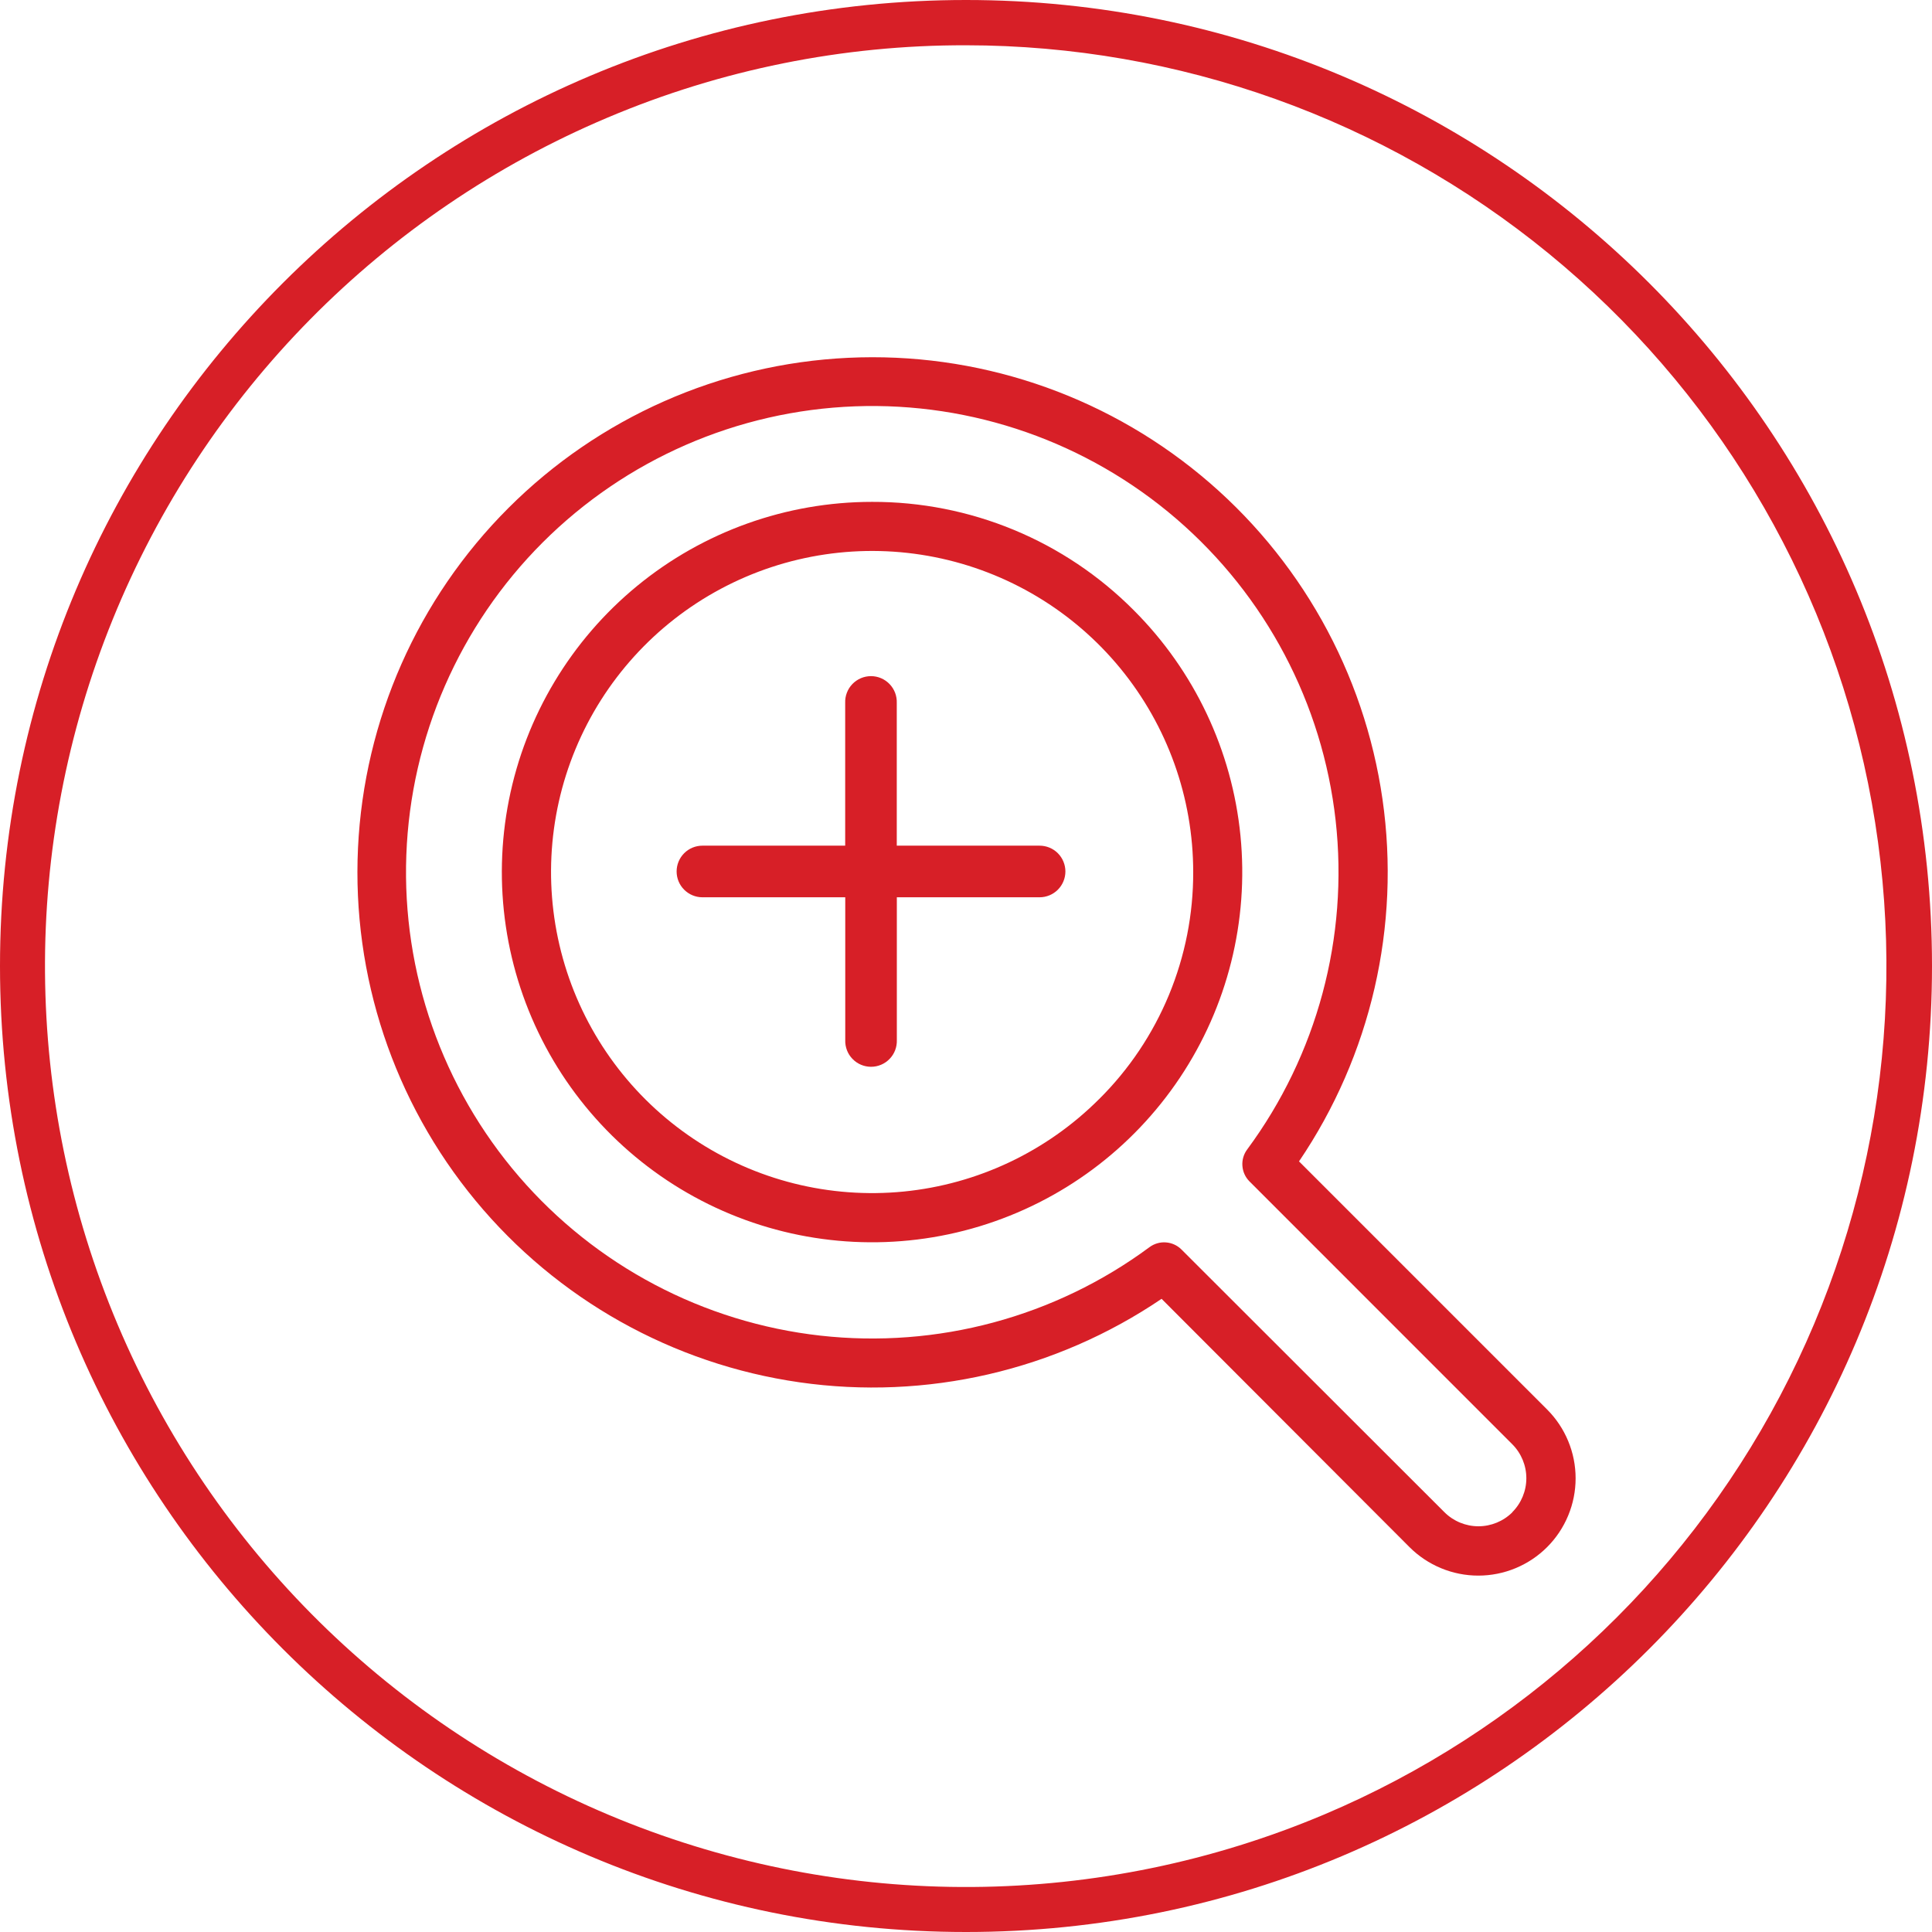 <svg width="60" height="60" viewBox="0 0 60 60" fill="none" xmlns="http://www.w3.org/2000/svg">
<g clip-path="url(#clip0_46_1022)">
<path d="M30 1.406C36.597 1.41 42.989 3.694 48.095 7.872C53.2 12.049 56.705 17.863 58.015 24.328C59.325 30.793 58.36 37.513 55.283 43.348C52.207 49.183 47.208 53.776 41.133 56.347C37.673 57.809 33.959 58.575 30.203 58.602C26.447 58.629 22.722 57.915 19.242 56.502C12.213 53.649 6.605 48.12 3.653 41.133C0.7 34.145 0.644 26.271 3.498 19.242C6.351 12.213 11.88 6.605 18.867 3.653C22.389 2.162 26.176 1.398 30 1.406ZM30 0C13.432 0 0 13.432 0 30C0 46.568 13.432 60 30 60C46.568 60 60 46.568 60 30C60 13.432 46.568 0 30 0Z" fill="#D71F27"/>
<path d="M27.083 15.586C24.423 15.586 21.845 16.508 19.789 18.195C17.733 19.883 16.325 22.231 15.806 24.84C15.287 27.449 15.689 30.157 16.942 32.503C18.196 34.849 20.225 36.687 22.682 37.705C25.14 38.723 27.875 38.858 30.42 38.085C32.965 37.313 35.164 35.682 36.642 33.47C38.12 31.259 38.785 28.603 38.524 25.956C38.263 23.308 37.093 20.834 35.211 18.953C34.146 17.882 32.88 17.033 31.485 16.455C30.089 15.877 28.593 15.582 27.083 15.586ZM34.134 34.133C32.503 35.764 30.356 36.779 28.061 37.005C25.765 37.231 23.462 36.654 21.544 35.372C19.626 34.09 18.211 32.183 17.542 29.975C16.873 27.767 16.989 25.396 17.872 23.265C18.755 21.133 20.35 19.374 22.385 18.287C24.419 17.2 26.768 16.852 29.03 17.302C31.293 17.752 33.33 18.973 34.793 20.756C36.256 22.54 37.056 24.775 37.056 27.082C37.06 28.392 36.803 29.691 36.302 30.901C35.8 32.112 35.064 33.211 34.134 34.134V34.133Z" fill="#D71F27"/>
<path d="M48.047 43.773L40.342 36.068C42.575 32.773 43.5 28.763 42.935 24.823C42.37 20.883 40.357 17.294 37.288 14.759C34.219 12.223 30.316 10.923 26.34 11.112C22.363 11.301 18.6 12.965 15.786 15.78C12.971 18.595 11.307 22.358 11.118 26.334C10.929 30.31 12.229 34.214 14.765 37.282C17.3 40.351 20.889 42.364 24.829 42.929C28.769 43.494 32.779 42.569 36.074 40.336L43.773 48.047C44.054 48.328 44.387 48.55 44.754 48.702C45.12 48.854 45.513 48.932 45.91 48.932C46.307 48.932 46.7 48.854 47.066 48.702C47.433 48.55 47.766 48.328 48.047 48.047C48.328 47.766 48.55 47.433 48.702 47.066C48.854 46.7 48.932 46.307 48.932 45.91C48.932 45.513 48.854 45.12 48.702 44.754C48.55 44.387 48.328 44.054 48.047 43.773ZM46.969 46.964C46.689 47.243 46.309 47.4 45.914 47.4C45.519 47.4 45.139 47.243 44.859 46.964L36.691 38.804C36.562 38.675 36.39 38.597 36.208 38.584C36.026 38.57 35.845 38.623 35.698 38.732C32.76 40.904 29.109 41.885 25.477 41.479C21.846 41.072 18.503 39.307 16.118 36.539C13.733 33.77 12.483 30.202 12.619 26.551C12.755 22.899 14.267 19.434 16.85 16.85C19.434 14.267 22.899 12.755 26.551 12.619C30.202 12.483 33.77 13.733 36.539 16.118C39.307 18.503 41.072 21.846 41.479 25.477C41.885 29.109 40.904 32.76 38.732 35.698C38.623 35.844 38.57 36.025 38.584 36.207C38.597 36.39 38.675 36.561 38.804 36.69L46.964 44.851C47.244 45.131 47.402 45.511 47.402 45.908C47.402 46.304 47.244 46.684 46.964 46.964H46.969Z" fill="#D71F27"/>
<path d="M32.283 26.263H27.85V21.831C27.854 21.723 27.836 21.616 27.798 21.515C27.759 21.414 27.701 21.322 27.626 21.244C27.551 21.166 27.462 21.105 27.363 21.062C27.263 21.02 27.157 20.998 27.049 20.998C26.941 20.998 26.834 21.02 26.735 21.062C26.636 21.105 26.546 21.166 26.471 21.244C26.396 21.322 26.338 21.414 26.3 21.515C26.261 21.616 26.244 21.723 26.248 21.831V26.263H21.814C21.602 26.263 21.398 26.347 21.248 26.497C21.097 26.648 21.013 26.852 21.013 27.064C21.013 27.277 21.097 27.481 21.248 27.631C21.398 27.781 21.602 27.866 21.814 27.866H26.25V32.298C26.246 32.406 26.264 32.513 26.302 32.614C26.34 32.715 26.399 32.807 26.474 32.884C26.548 32.962 26.638 33.024 26.737 33.066C26.836 33.108 26.943 33.13 27.051 33.13C27.159 33.13 27.266 33.108 27.365 33.066C27.464 33.024 27.554 32.962 27.628 32.884C27.703 32.807 27.762 32.715 27.8 32.614C27.838 32.513 27.856 32.406 27.852 32.298V27.866H32.285C32.498 27.866 32.702 27.781 32.852 27.631C33.002 27.481 33.087 27.277 33.087 27.064C33.087 26.852 33.002 26.648 32.852 26.497C32.702 26.347 32.498 26.263 32.285 26.263H32.283Z" fill="#D71F27"/>
</g>
<defs>
<clipPath id="clip0_46_1022">
<rect width="60" height="60" fill="white"/>
</clipPath>
</defs>
</svg>
